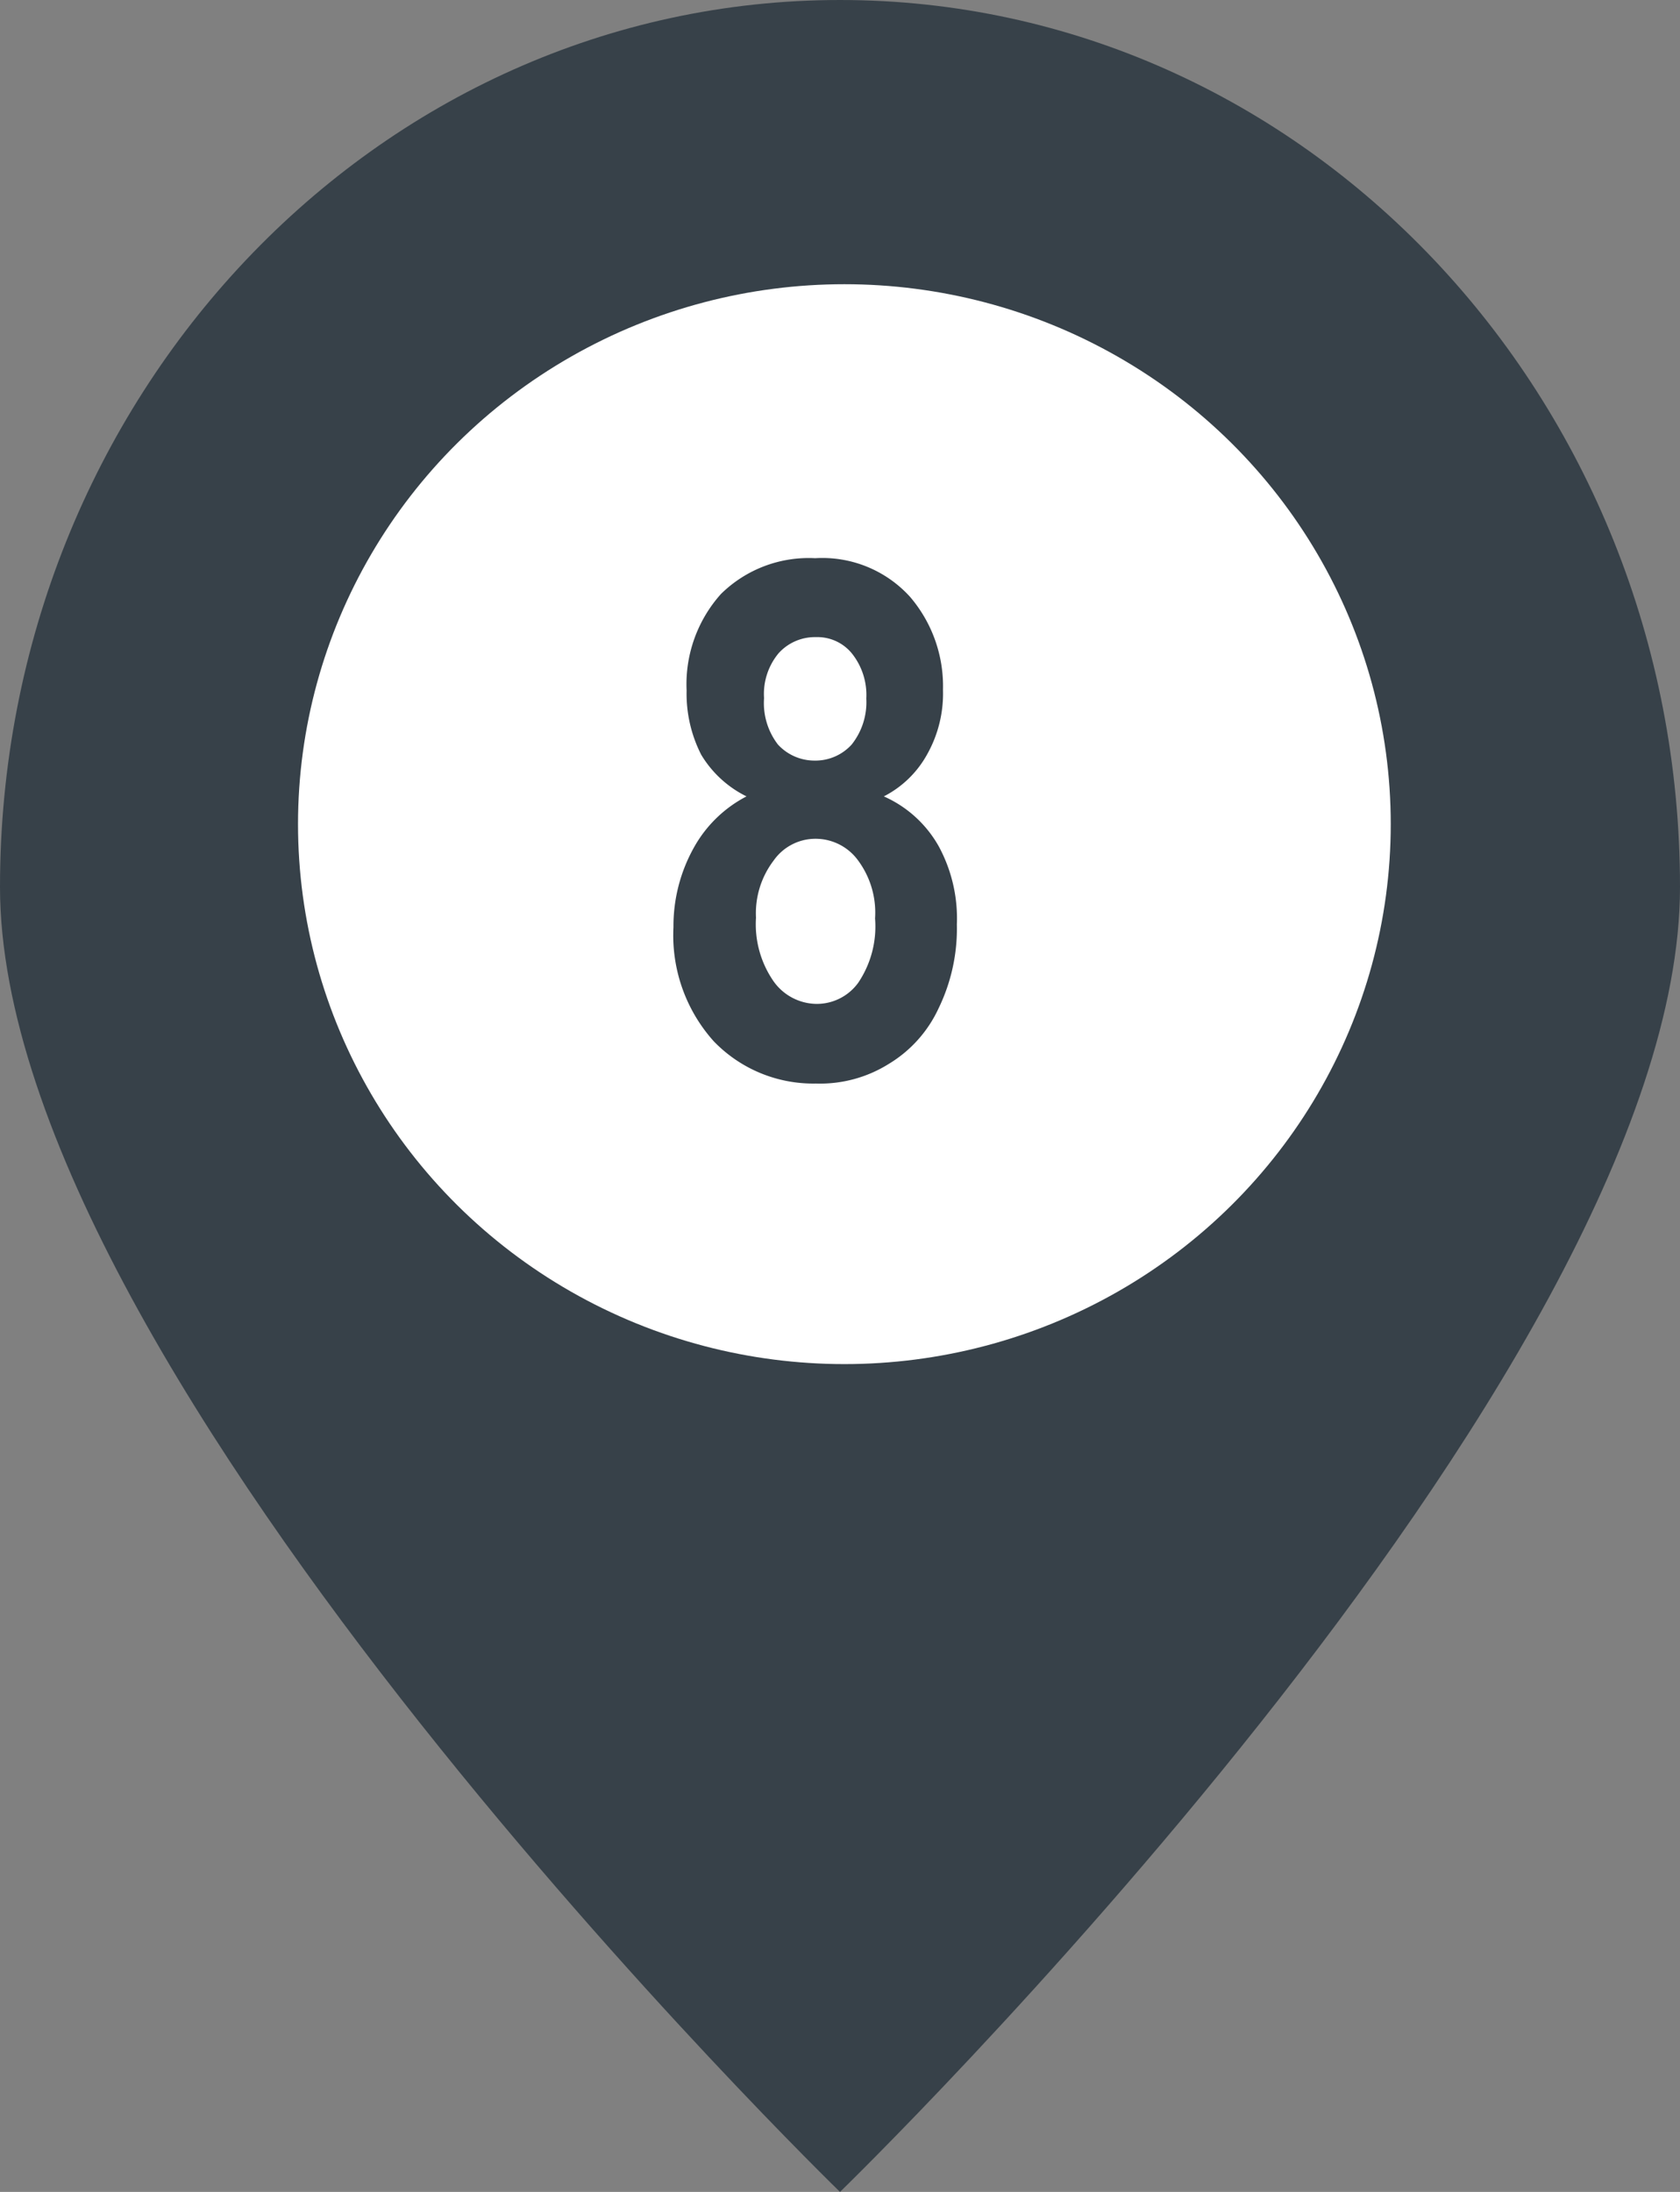 <svg xmlns="http://www.w3.org/2000/svg" width="23" height="30" viewBox="0 0 23 30">
  <rect x="0" y="0" width="23" height="30" fill="#808080" stroke="none"/>
  <defs>
    <style>
      .cls-1 {
        fill: #374149;
      }

      .cls-2 {
        fill: #fff;
      }
    </style>
  </defs>
  <g id="レイヤー_2" data-name="レイヤー 2">
    <g id="レイヤー_1-2" data-name="レイヤー 1">
      <g>
        <g>
          <path class="cls-1" d="M11.5,0C5.15,0,0,5.44,0,12.14S11.5,30,11.5,30,23,18.85,23,12.14,17.85,0,11.5,0Z"/>
          <ellipse class="cls-2" cx="11.56" cy="11.28" rx="7.48" ry="7.39"/>
        </g>
        <path class="cls-1" d="M10.22,10.9a1.49,1.49,0,0,1-.62-.57,1.84,1.84,0,0,1-.2-.88,1.85,1.85,0,0,1,.47-1.32,1.71,1.71,0,0,1,1.29-.49,1.62,1.62,0,0,1,1.3.53,1.88,1.88,0,0,1,.45,1.27,1.7,1.7,0,0,1-.22.89,1.41,1.41,0,0,1-.59.57,1.61,1.61,0,0,1,.75.68,2.07,2.07,0,0,1,.25,1.07,2.5,2.5,0,0,1-.25,1.15,1.74,1.74,0,0,1-.68.76,1.77,1.77,0,0,1-1,.27,1.89,1.89,0,0,1-1.4-.58,2.17,2.17,0,0,1-.55-1.56A2.2,2.2,0,0,1,9.5,11.6,1.74,1.74,0,0,1,10.22,10.9Zm.13,1.66a1.37,1.37,0,0,0,.24.87.73.73,0,0,0,.59.31.7.7,0,0,0,.57-.29,1.38,1.38,0,0,0,.23-.88,1.2,1.2,0,0,0-.23-.79.72.72,0,0,0-.59-.3.7.7,0,0,0-.57.3A1.19,1.19,0,0,0,10.35,12.56Zm.11-3a.93.93,0,0,0,.19.63.68.68,0,0,0,.5.22.67.67,0,0,0,.51-.22.93.93,0,0,0,.2-.63.91.91,0,0,0-.2-.62.61.61,0,0,0-.49-.22.67.67,0,0,0-.51.22A.87.87,0,0,0,10.46,9.55Z"/>
      </g>
    </g>
  </g>
</svg>
